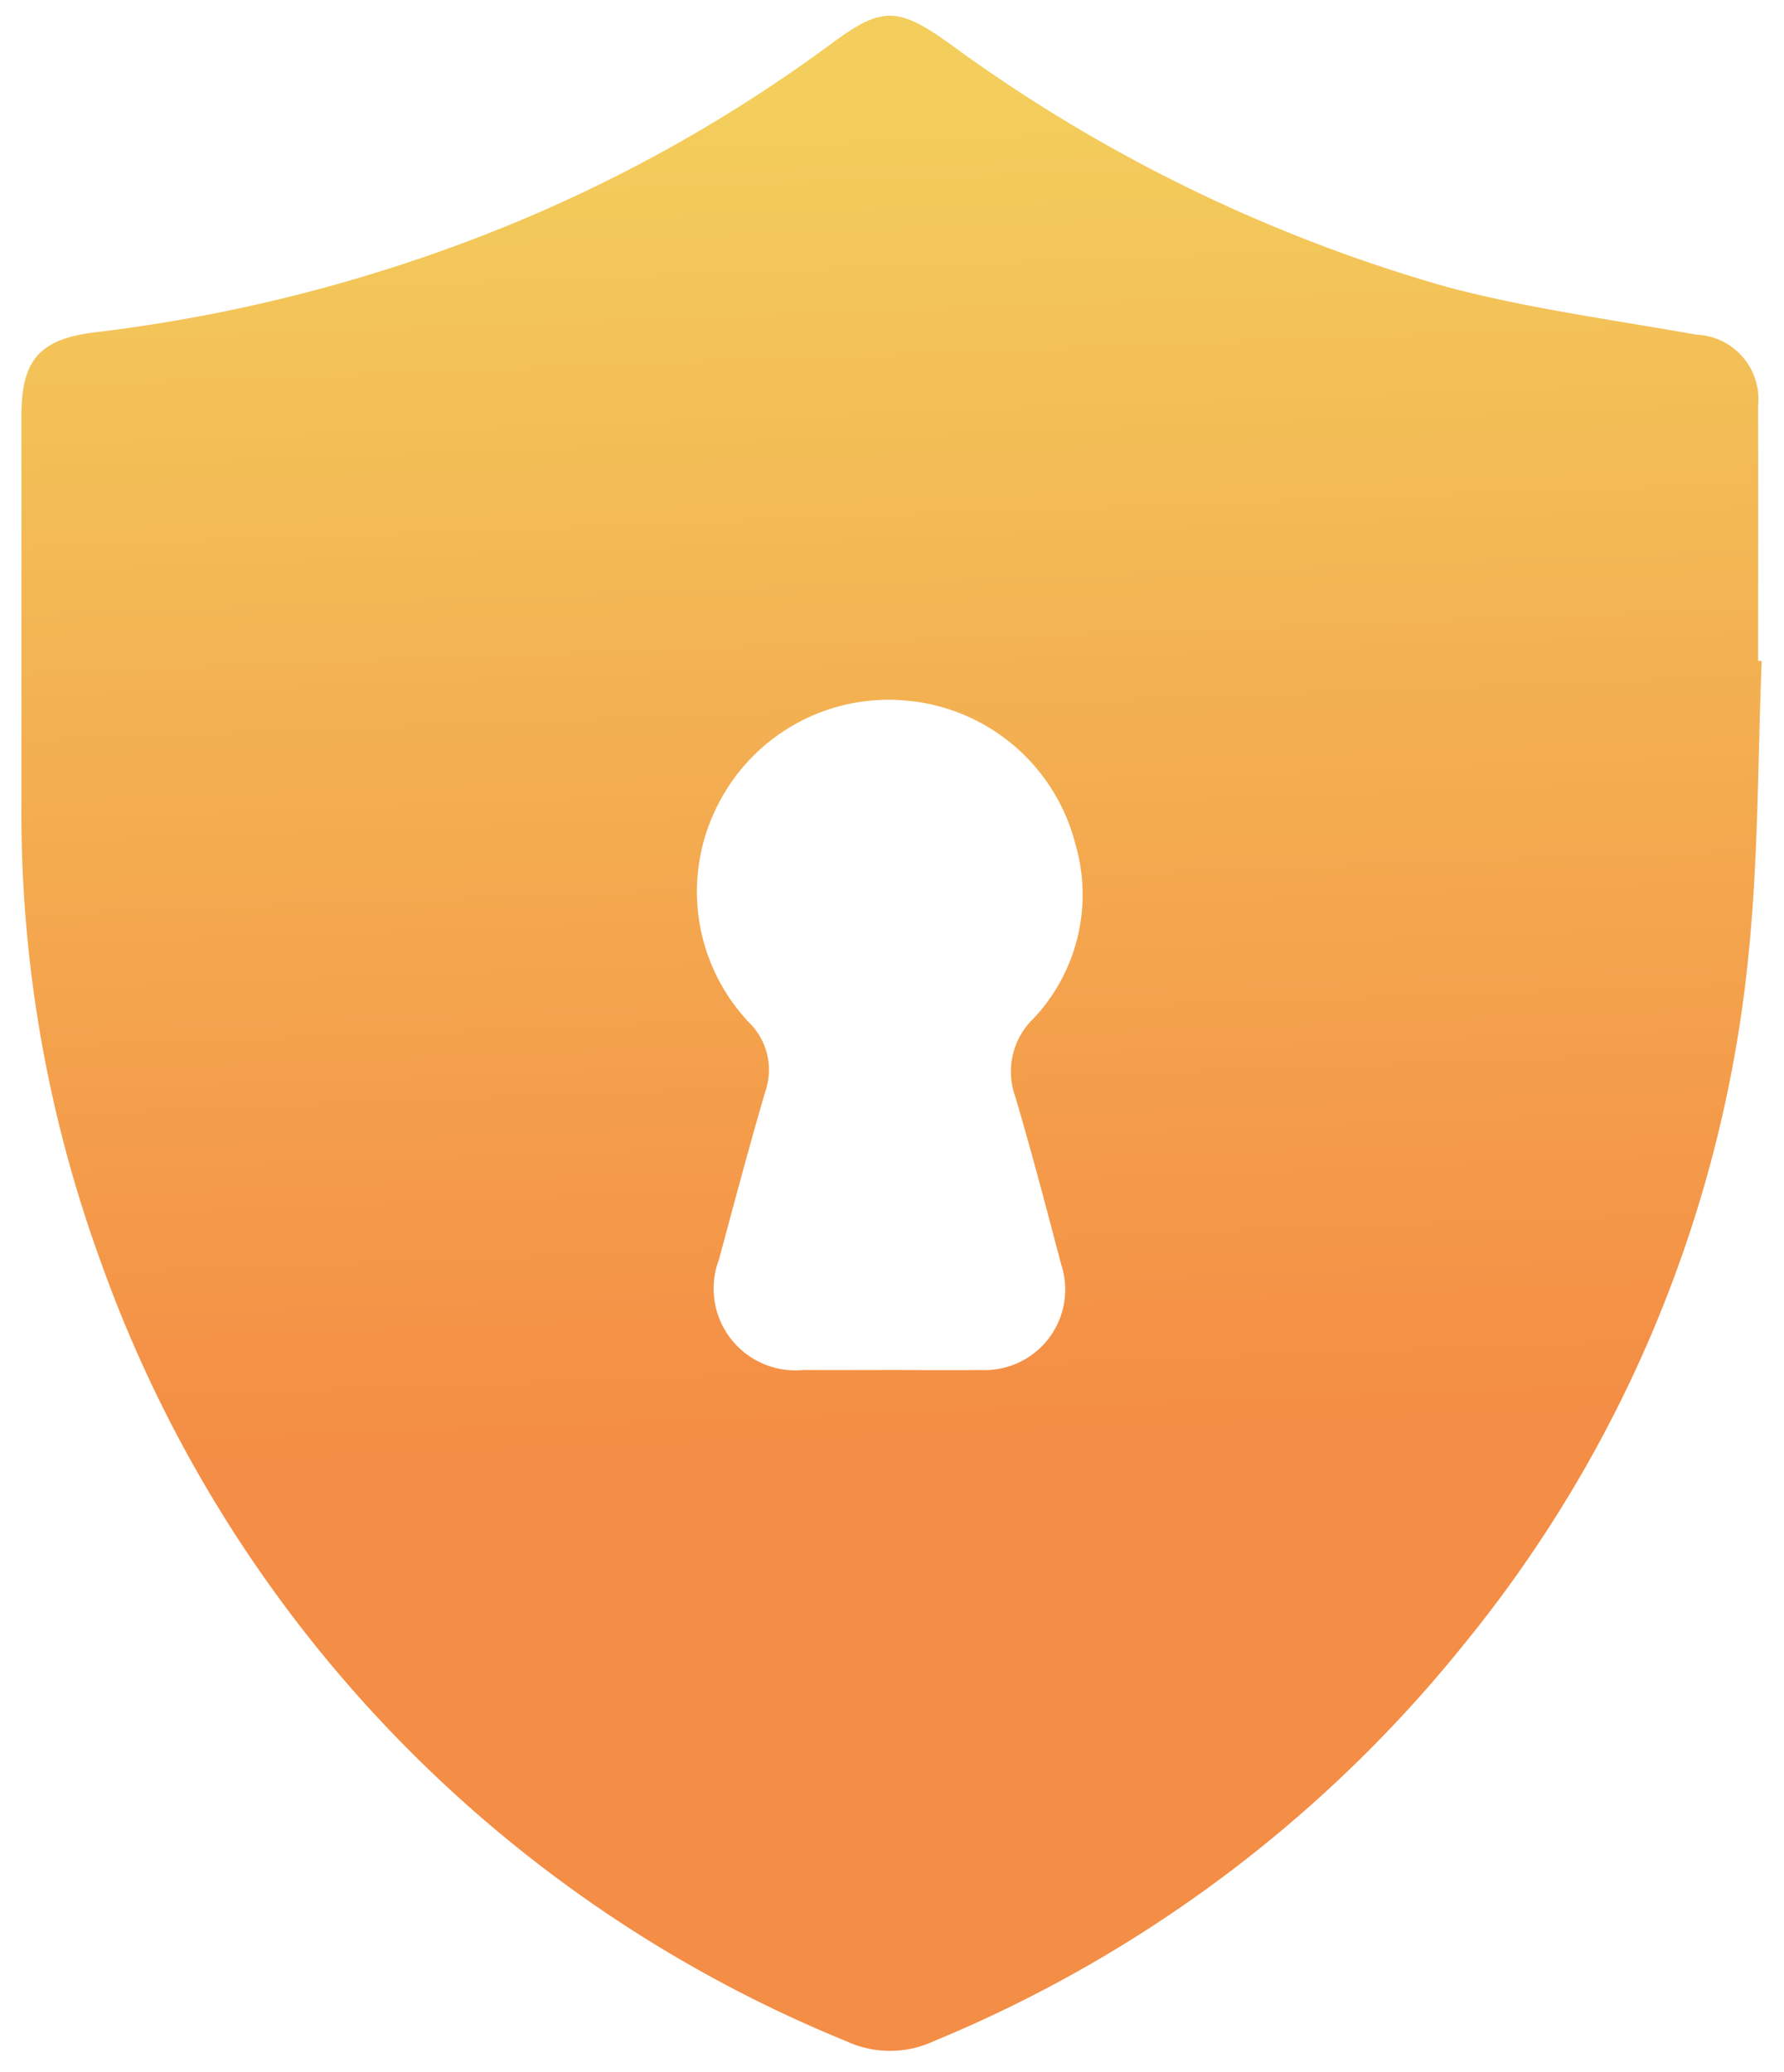 <svg xmlns="http://www.w3.org/2000/svg" xmlns:xlink="http://www.w3.org/1999/xlink" width="41.609" height="48.317" viewBox="0 0 41.609 48.317"><defs><linearGradient id="a" x1="0.563" y1="0.702" x2="0.542" y2="0.038" gradientUnits="objectBoundingBox"><stop offset="0" stop-color="#f48d45"/><stop offset="1" stop-color="#f3ce5c"/></linearGradient></defs><g transform="translate(0.5 0.369)"><path d="M-695.5,206.753c-.092,2.258-.075,4.527-.3,6.772a30.076,30.076,0,0,1-6.615,16.12,31.092,31.092,0,0,1-12.392,9.29,2.418,2.418,0,0,1-2.048,0,30.8,30.8,0,0,1-17.393-18.2A30.517,30.517,0,0,1-736.089,210q0-4.489,0-8.978c0-1.3.434-1.78,1.728-1.935A37.189,37.189,0,0,0-725.772,197a34.993,34.993,0,0,0,8.589-4.654c1.148-.847,1.52-.853,2.694-.024a36.486,36.486,0,0,0,11.64,5.706c1.906.507,3.879.767,5.826,1.115a1.506,1.506,0,0,1,1.439,1.655c.005,1.983,0,3.967,0,5.951Zm-20.365,16.532c.713,0,1.425.011,2.137,0a1.878,1.878,0,0,0,1.887-2.47c-.344-1.309-.688-2.618-1.072-3.916a1.713,1.713,0,0,1,.425-1.805,4.213,4.213,0,0,0,.981-4.073,4.471,4.471,0,0,0-3.955-3.346,4.462,4.462,0,0,0-4.38,2.424,4.439,4.439,0,0,0,.719,5.079,1.545,1.545,0,0,1,.381,1.621c-.381,1.3-.727,2.607-1.079,3.913a1.907,1.907,0,0,0,1.974,2.573C-717.186,223.289-716.525,223.286-715.865,223.285Z" transform="translate(736.089 -191.708)" stroke="rgba(0,0,0,0)" stroke-width="1" fill="url(#a)"/></g></svg>